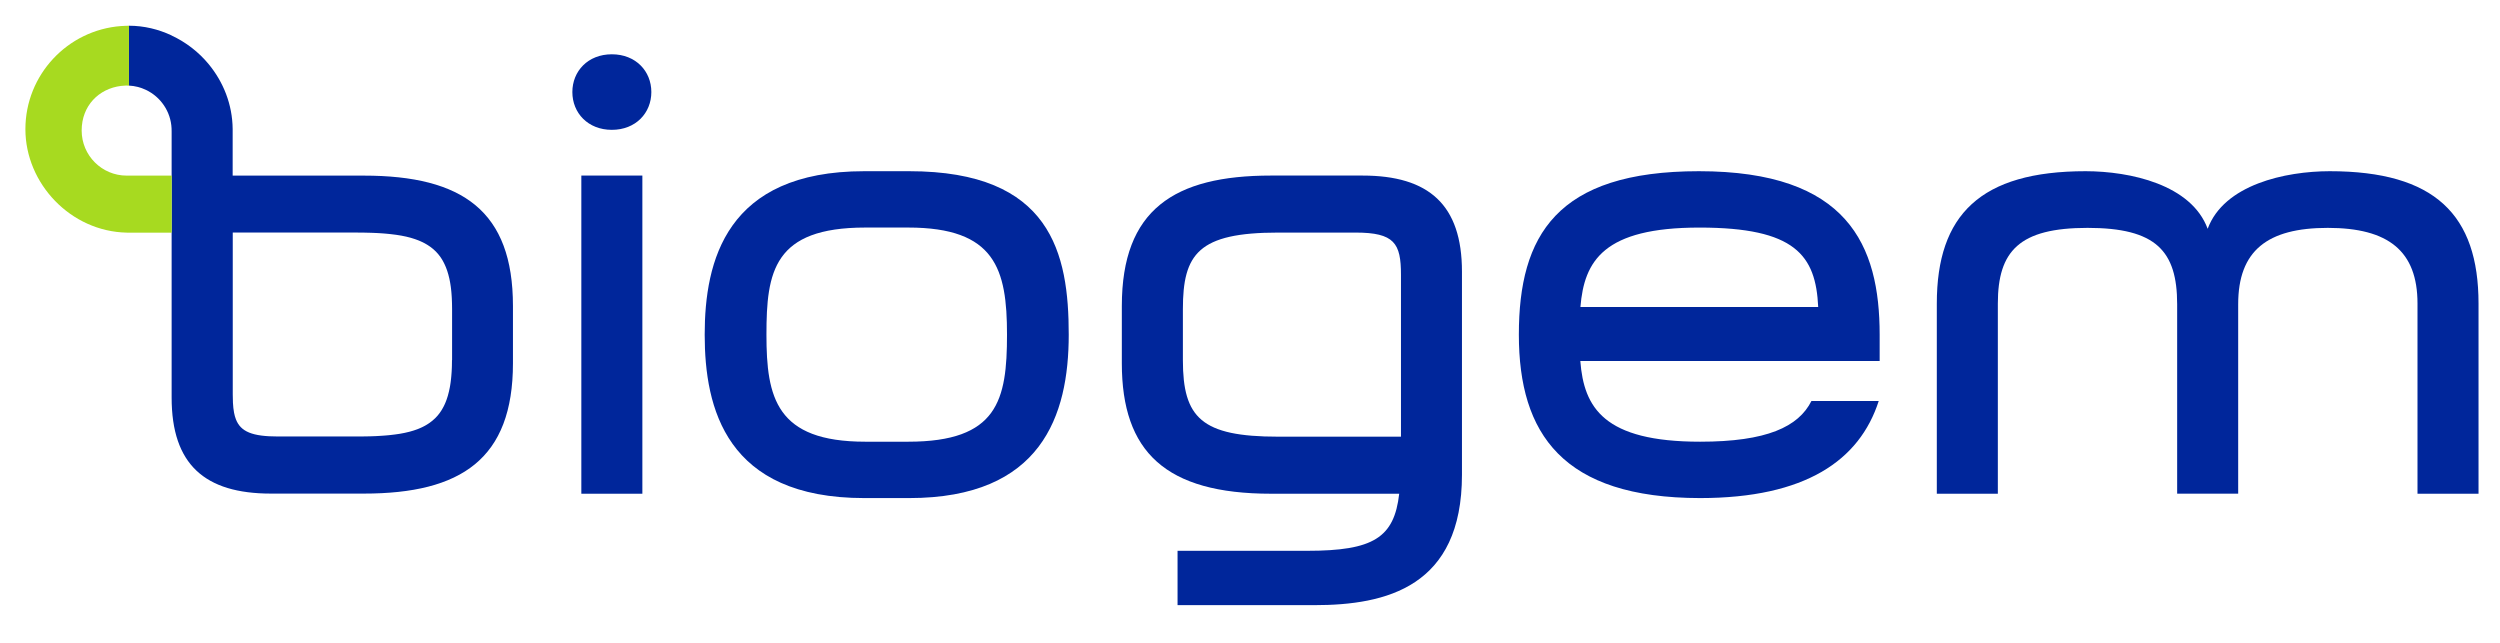 <?xml version="1.0" encoding="UTF-8"?>
<svg id="Layer_1" xmlns="http://www.w3.org/2000/svg" version="1.1" viewBox="0 0 9242 2378.3">
  <!-- Generator: Adobe Illustrator 29.1.0, SVG Export Plug-In . SVG Version: 2.1.0 Build 142)  -->
  <defs>
    <style>
      .st0 {
        fill: none;
      }

      .st1 {
        fill: #a7da20;
      }

      .st2 {
        fill: #00269b;
      }
    </style>
  </defs>
  <path class="st0" d="M6282.3,841.2c-354.1,0-425.7,122.9-439.9,293.5h879c-8.9-191.5-132.2-293.5-439.1-293.5Z"/>
  <path class="st0" d="M3357.2,841.2h-158.3c-339.1,0-365.5,175.8-365.5,395.8s35.5,395.9,365.5,395.9h158.3c331.2,0,365.5-164.8,365.5-395.9s-43.3-395.8-365.5-395.8Z"/>
  <path class="st0" d="M1670.4,1116.5c-.1-4.3-.3-8.6-.5-12.8-.1-2.4-.3-4.7-.4-7-.2-3.8-.5-7.5-.8-11.2-.2-2.4-.4-4.7-.6-7.1-.3-3.5-.7-6.9-1.1-10.3-.3-2.3-.5-4.5-.8-6.7-.5-3.4-1-6.7-1.5-10-.3-2.1-.6-4.1-1-6.1-.6-3.5-1.3-6.9-2-10.3-.3-1.6-.6-3.3-1-4.9-2.2-9.9-4.7-19.2-7.7-28-.5-1.4-1-2.8-1.5-4.2-1-2.9-2.1-5.8-3.2-8.6-.6-1.6-1.3-3.2-2-4.7-1.1-2.5-2.2-5-3.3-7.4-.8-1.6-1.5-3.1-2.3-4.7-1.2-2.3-2.4-4.6-3.6-6.8-.8-1.5-1.7-3-2.5-4.4-1.3-2.2-2.7-4.4-4.1-6.5-.9-1.3-1.7-2.7-2.6-3.9-1.6-2.3-3.3-4.5-5-6.6-.8-1-1.6-2.1-2.4-3.1-2.6-3.1-5.3-6.2-8.1-9.1-3.1-3.3-6.4-6.4-9.8-9.4-1.1-1-2.4-1.9-3.5-2.9-2.4-2-4.8-3.9-7.3-5.8-1.5-1.1-3-2.1-4.5-3.1-2.4-1.6-4.7-3.2-7.2-4.8-1.7-1-3.4-2-5.1-3-2.5-1.4-5-2.8-7.5-4.2-1.8-.9-3.6-1.9-5.5-2.8-2.6-1.3-5.4-2.5-8.1-3.7-1.9-.8-3.8-1.7-5.8-2.5-2.9-1.2-5.9-2.3-9-3.4-1.9-.7-3.8-1.4-5.8-2.1-3.4-1.2-7-2.2-10.5-3.3-1.7-.5-3.4-1.1-5.2-1.6-5.4-1.5-10.9-2.9-16.6-4.2,0,0,0,0-.1,0-5.7-1.3-11.6-2.5-17.6-3.6-2-.4-4.1-.7-6.1-1-4.1-.7-8.3-1.4-12.6-2-2.5-.4-5.1-.7-7.7-1-4-.5-8-1.1-12.2-1.5-2.8-.3-5.6-.6-8.5-.9-4.1-.4-8.3-.8-12.5-1.2-3-.3-6-.5-9-.7-4.3-.3-8.7-.6-13.1-.9-3.1-.2-6.1-.4-9.3-.5-4.7-.2-9.5-.4-14.3-.6-3-.1-6-.2-9.1-.3-5.4-.2-11-.3-16.6-.4-2.6,0-5.2-.1-7.9-.2-8.3-.1-16.8-.2-25.6-.2h-458.7v598.4c0,10.9.2,21.1.7,30.6.7,13.6,2,25.8,4.1,36.8,1.7,8.9,3.9,17,6.8,24.4,17.8,46.1,60.4,63.7,156.2,63.7h290.9c8.3,0,16.5,0,24.5-.2,2.6,0,5.1,0,7.6-.1,5.4,0,10.7-.2,15.9-.3,3,0,5.9-.2,8.8-.3,4.7-.2,9.3-.3,13.8-.5,3-.1,6-.3,8.9-.5,4.3-.2,8.6-.5,12.8-.8,2.9-.2,5.8-.4,8.7-.6,4.1-.3,8.2-.7,12.2-1,2.8-.2,5.5-.5,8.2-.8,4.1-.4,8-.9,12-1.4,2.5-.3,5-.6,7.5-.9,4.2-.6,8.4-1.2,12.5-1.8,2-.3,4-.6,6-.9,12-2,23.4-4.4,34.1-7.2,1.7-.4,3.4-1,5.1-1.4,3.6-1,7.2-2,10.6-3.1,2-.6,3.8-1.3,5.7-1.9,3.1-1,6.1-2.1,9.1-3.2,1.9-.7,3.8-1.5,5.7-2.3,2.8-1.2,5.6-2.3,8.3-3.6,1.9-.8,3.7-1.7,5.5-2.6,2.6-1.3,5.2-2.6,7.7-4,1.7-.9,3.4-1.9,5.1-2.9,2.5-1.5,5-3.1,7.4-4.6,1.5-1,3.1-2,4.5-3,2.6-1.8,5.1-3.7,7.6-5.7,1.2-.9,2.4-1.8,3.5-2.7,3.5-2.9,7-6,10.3-9.2,0,0,.2-.2.2-.2,2.8-2.8,5.5-5.7,8.1-8.6.9-1,1.7-2.1,2.6-3.2,1.7-2.1,3.4-4.2,5.1-6.4,1-1.3,1.9-2.7,2.8-4,1.5-2.1,2.9-4.2,4.3-6.4.9-1.5,1.8-3,2.7-4.5,1.3-2.2,2.6-4.5,3.8-6.8.8-1.6,1.7-3.1,2.5-4.7,1.2-2.4,2.4-4.9,3.5-7.4.7-1.6,1.5-3.2,2.1-4.8,1.2-2.8,2.3-5.7,3.4-8.7.5-1.4,1.1-2.8,1.6-4.3,1.6-4.4,3-9,4.4-13.7,0,0,0-.1,0-.2,1.4-4.7,2.6-9.6,3.8-14.6.4-1.7.7-3.4,1.1-5.1.8-3.5,1.5-6.9,2.2-10.5.4-2.1.7-4.2,1.1-6.3.6-3.4,1.1-6.8,1.6-10.2.3-2.3.6-4.6.9-7,.4-3.5.8-7,1.2-10.6.2-2.4.5-4.8.7-7.3.3-3.8.6-7.6.9-11.5.2-2.4.3-4.8.5-7.3.2-4.3.4-8.8.6-13.2,0-2.2.2-4.3.2-6.5.2-6.7.3-13.6.3-20.7v-188.9c0-6.8,0-13.4-.3-19.9,0-2.1-.1-4.1-.2-6.2Z"/>
  <path class="st0" d="M5011.1,859.8h-285.9c-295.2,0-352.3,78.8-352.3,282.8v189c0,212.7,68.5,282.7,352.3,282.7h453.9v-598.8c0-116.1-24.2-155.7-168-155.7Z"/>
  <path class="st2" d="M2261.9,200.7c-88.6,0-146,62.6-146,139.6,0,77.2,57.5,139.7,146,139.7s146-62.5,146-139.7-57.7-139.6-146-139.6Z"/>
  <rect class="st2" x="2149.1" y="649" width="225.6" height="1176.2"/>
  <path class="st2" d="M3360.9,632.9h-165.8c-511.9,0-590,333.2-590,604.2s78.2,604.2,590,604.2h165.8c488.9,0,590-304.4,590-604.2s-64.2-604.2-590-604.2ZM3357.2,1632.9h-158.3c-330,0-365.5-163.2-365.5-395.9s26.4-395.8,365.5-395.8h158.3c322.1,0,365.5,153,365.5,395.8s-34.2,395.9-365.5,395.9Z"/>
  <path class="st2" d="M5037.3,649h-338.5c-358.1,0-551.6,126-551.6,482.1v212c0,326.9,161.6,482.1,551.6,482.1h473.8c-18.5,162.3-95.1,211-339.9,211h-479.5v200.9h505.8c265.6,0,545.6-67.4,545.6-482.1v-751c0-246.9-122.4-355-367.4-355ZM5179.1,1614.3h-453.9c-283.8,0-352.3-70-352.3-282.7v-189c0-204,57.1-282.8,352.3-282.8h285.9c143.8,0,168,39.6,168,155.7v598.8Z"/>
  <path class="st2" d="M6280.6,632.9c-526.3,0-665.7,237.7-665.7,604.2s161.8,603.7,670.2,604.2c388.6-.2,589.2-138.7,660.2-359h-248.7c-48.1,95.6-165.1,150.6-411.6,150.6-355.6,0-429.6-125.5-442.9-298.3h1106.6v-97.2c0-331.3-117.8-604.5-668.2-604.5ZM5842.5,1134.8c14.1-170.6,85.8-293.5,439.9-293.5s430.2,102,439.1,293.5h-879Z"/>
  <path class="st2" d="M8612.2,632.9c-163.8.3-390.3,49.3-450.9,212.9-60.6-163.8-286.6-212.6-450.9-212.9-389.2,0-550.4,161.3-550.4,489.3v703h225.6v-703c0-194.4,79.4-279.8,331.7-279.8s331.2,84.7,331.2,282.2v700.5h225.6v-700.5c0-197.5,107.4-282.2,331.2-282.2s331.7,85.3,331.7,279.8v703h225.6v-703c0-328-161.2-489.3-550.4-489.3Z"/>
  <path class="st2" d="M1345.2,649.2h-485.1v-172.3c-.9-91.1-34.5-173.8-88.4-239.4-37-45-83.9-81.2-137.1-106.1v-.3c-.1,0-.2-.1-.4-.2-48-22.4-101-35.8-157.6-35.8v221.3c22.4,1.1,43.6,6.7,62.8,15.8,54.1,25.7,92.1,79.7,94.9,142.8.2,4.7.2,11.1.2,12.8v982.1c0,246.8,122.3,354.8,367.1,354.8h343.4c359.8,0,551.3-128.3,551.3-481.8v-211.9c0-350-185.4-481.8-551.3-481.8ZM1670.9,1331.4c0,7.1-.1,14-.3,20.7,0,2.2-.2,4.3-.2,6.5-.2,4.5-.3,8.9-.6,13.2-.1,2.5-.3,4.9-.5,7.3-.3,3.9-.6,7.7-.9,11.5-.2,2.5-.5,4.9-.7,7.3-.4,3.6-.8,7.2-1.2,10.6-.3,2.3-.6,4.7-.9,7-.5,3.5-1,6.9-1.6,10.2-.4,2.1-.7,4.3-1.1,6.3-.7,3.6-1.4,7.1-2.2,10.5-.4,1.7-.7,3.4-1.1,5.1-1.2,5-2.4,9.9-3.8,14.6,0,0,0,.1,0,.2-1.4,4.7-2.9,9.3-4.4,13.7-.5,1.5-1.1,2.9-1.6,4.3-1.1,2.9-2.2,5.9-3.4,8.7-.7,1.6-1.4,3.2-2.1,4.8-1.1,2.5-2.3,5-3.5,7.4-.8,1.6-1.6,3.2-2.5,4.7-1.2,2.3-2.5,4.6-3.8,6.8-.9,1.5-1.8,3-2.7,4.5-1.4,2.2-2.8,4.3-4.3,6.4-.9,1.3-1.9,2.7-2.8,4-1.6,2.2-3.4,4.3-5.1,6.4-.9,1.1-1.7,2.2-2.6,3.2-2.6,3-5.3,5.9-8.1,8.6,0,0-.2.2-.2.2-3.3,3.2-6.7,6.3-10.3,9.2-1.1.9-2.4,1.8-3.5,2.7-2.5,1.9-5,3.9-7.6,5.7-1.5,1-3,2-4.5,3-2.4,1.6-4.9,3.2-7.4,4.6-1.7,1-3.4,1.9-5.1,2.9-2.5,1.4-5.1,2.7-7.7,4-1.8.9-3.6,1.8-5.5,2.6-2.7,1.2-5.5,2.4-8.3,3.6-1.9.8-3.8,1.6-5.7,2.3-3,1.1-6,2.2-9.1,3.2-1.9.6-3.8,1.3-5.7,1.9-3.5,1.1-7,2.1-10.6,3.1-1.7.5-3.3,1-5.1,1.4-10.8,2.8-22.1,5.2-34.1,7.2-2,.3-4,.6-6,.9-4.1.6-8.2,1.3-12.5,1.8-2.5.3-5,.6-7.5.9-3.9.5-7.9.9-12,1.4-2.7.3-5.5.5-8.2.8-4,.4-8.1.7-12.2,1-2.9.2-5.8.4-8.7.6-4.2.3-8.5.5-12.8.8-3,.2-5.9.3-8.9.5-4.5.2-9.2.4-13.8.5-2.9,0-5.8.2-8.8.3-5.2.1-10.6.2-15.9.3-2.5,0-5,.1-7.6.1-8,0-16.1.2-24.5.2h-290.9c-95.8,0-138.4-17.6-156.2-63.7-2.9-7.4-5.1-15.5-6.8-24.4-2.1-11.1-3.4-23.3-4.1-36.8-.5-9.6-.7-19.8-.7-30.6v-598.4h458.7c8.7,0,17.2,0,25.6.2,2.7,0,5.2.1,7.9.2,5.6.1,11.2.2,16.6.4,3.1,0,6.1.2,9.1.3,4.8.2,9.6.4,14.3.6,3.1.2,6.2.3,9.3.5,4.4.3,8.8.6,13.1.9,3,.2,6,.5,9,.7,4.2.4,8.4.8,12.5,1.2,2.8.3,5.7.6,8.5.9,4.1.5,8.2,1,12.2,1.5,2.6.3,5.2.7,7.7,1,4.3.6,8.5,1.3,12.6,2,2,.3,4.1.7,6.1,1,6,1.1,11.9,2.3,17.6,3.6,0,0,0,0,.1,0,5.7,1.3,11.2,2.7,16.6,4.2,1.8.5,3.4,1,5.2,1.6,3.6,1.1,7.1,2.1,10.5,3.3,2,.7,3.9,1.4,5.8,2.1,3,1.1,6.1,2.2,9,3.4,2,.8,3.9,1.6,5.8,2.5,2.8,1.2,5.5,2.4,8.1,3.7,1.9.9,3.7,1.8,5.5,2.8,2.6,1.3,5.1,2.7,7.5,4.2,1.7,1,3.4,2,5.1,3,2.5,1.5,4.8,3.1,7.2,4.8,1.5,1,3,2,4.5,3.1,2.5,1.9,4.9,3.8,7.3,5.8,1.2,1,2.4,1.9,3.5,2.9,3.4,3,6.7,6.1,9.8,9.4,2.8,2.9,5.5,6,8.1,9.1.8,1,1.6,2.1,2.4,3.1,1.7,2.2,3.4,4.3,5,6.6.9,1.3,1.8,2.6,2.6,3.9,1.4,2.1,2.8,4.3,4.1,6.5.9,1.4,1.7,2.9,2.5,4.4,1.3,2.2,2.5,4.5,3.6,6.8.8,1.5,1.6,3.1,2.3,4.7,1.2,2.4,2.3,4.9,3.3,7.4.7,1.6,1.4,3.1,2,4.7,1.1,2.8,2.2,5.7,3.2,8.6.5,1.4,1,2.8,1.5,4.2,2.9,8.8,5.5,18.1,7.7,28,.4,1.6.7,3.3,1,4.9.7,3.4,1.4,6.8,2,10.3.4,2,.7,4.1,1,6.1.5,3.3,1,6.6,1.5,10,.3,2.2.6,4.5.8,6.7.4,3.4.8,6.8,1.1,10.3.2,2.3.4,4.7.6,7.1.3,3.7.6,7.4.8,11.2.1,2.3.3,4.6.4,7,.2,4.2.4,8.5.5,12.8,0,2.1.2,4.1.2,6.2.2,6.5.3,13.1.3,19.9v188.9Z"/>
  <path class="st1" d="M468.3,649.2c-91.9,0-166.4-74.7-166.4-166.6s63.5-154.8,145.5-165c5.8-.7,11.7-1.2,17.6-1.3h0c1.1,0,2.2,0,3.3,0,2.8,0,5.7,0,8.5.2V95.1c-.2,0-.3,0-.5,0-3.8,0-7.5.2-11.2.3h0c-5.9.2-11.8.5-17.6.9-197.5,14.8-353.6,180.1-353.6,381.3s167.6,378.4,375.1,382.4c0,0,.4,0,.4,0h165.4v-210.8s-163.1,0-166.4,0Z"/>
</svg>